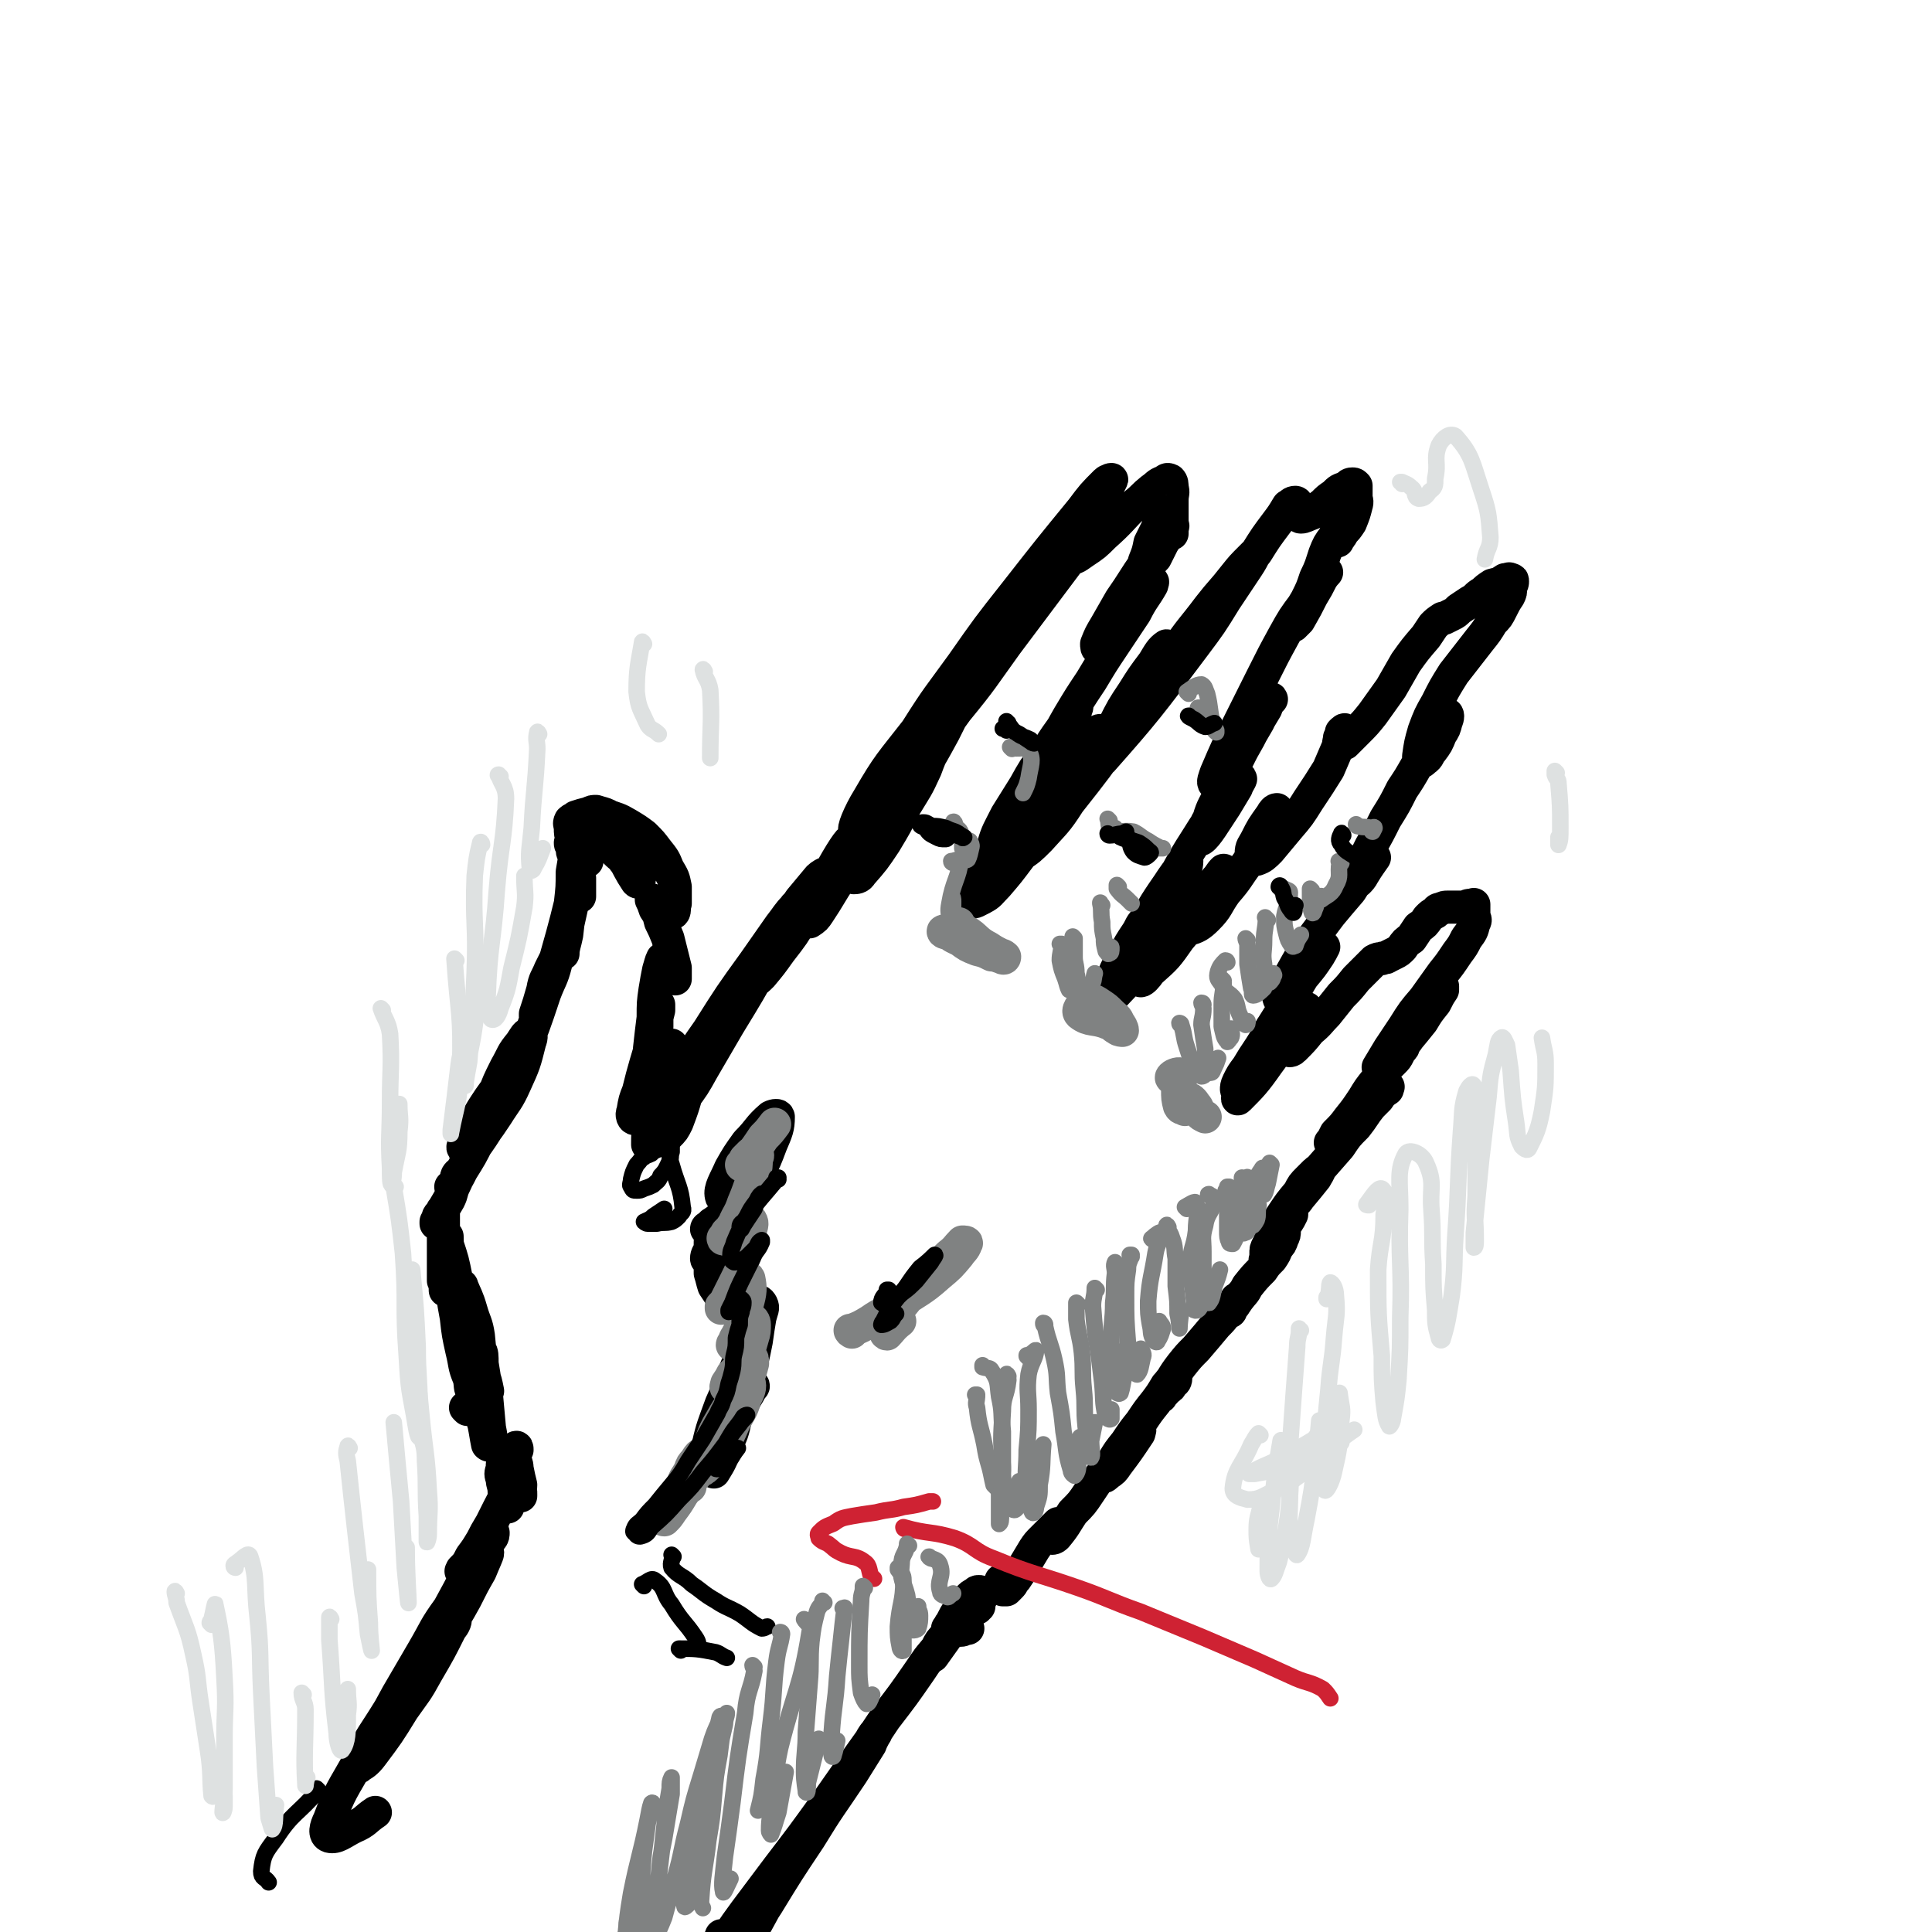 <svg viewBox='0 0 1050 1050' version='1.1' xmlns='http://www.w3.org/2000/svg' xmlns:xlink='http://www.w3.org/1999/xlink'><g fill='none' stroke='rgb(0,0,0)' stroke-width='18' stroke-linecap='round' stroke-linejoin='round'><path d='M254,766c0,0 -1,-1 -1,-1 2,0 3,0 6,1 1,0 2,3 2,2 0,-3 -1,-5 -1,-10 0,-6 1,-6 1,-11 0,-5 0,-5 0,-10 0,-2 0,-4 0,-3 1,1 1,3 1,7 1,6 1,6 2,13 1,11 1,11 2,22 1,5 1,5 0,9 0,1 -1,0 -1,0 -1,-5 -1,-6 -2,-11 -3,-9 -2,-9 -5,-18 -2,-10 -2,-10 -5,-20 -2,-8 -2,-8 -3,-15 -1,-4 -1,-6 -1,-7 0,-1 1,1 2,3 3,8 3,8 6,16 3,6 3,6 5,12 2,6 2,6 3,11 0,0 -1,0 -1,-1 -2,-4 -1,-4 -3,-9 -2,-8 -2,-8 -5,-16 -2,-10 -2,-10 -3,-19 -1,-5 -1,-6 -2,-11 0,-1 0,-2 0,-1 2,5 3,6 5,13 2,7 3,7 4,14 1,10 1,10 1,21 0,4 0,4 -1,8 -1,1 -2,2 -3,2 -2,-3 -1,-4 -2,-8 -3,-7 -2,-7 -4,-15 -2,-9 -2,-9 -3,-18 -2,-11 -2,-11 -3,-22 0,-2 -1,-4 0,-4 0,1 1,3 2,5 2,9 2,9 4,19 1,7 1,7 2,13 0,4 0,5 0,8 0,1 -1,1 -1,0 -1,-4 0,-5 -1,-10 -1,-9 -1,-9 -3,-18 -2,-14 -2,-14 -5,-27 0,-4 -1,-6 -1,-8 0,0 1,2 1,4 3,9 3,9 5,19 1,8 1,8 2,15 1,6 0,6 1,11 0,1 0,3 0,3 -1,0 -1,-2 -2,-4 -1,-5 -1,-5 -2,-11 -2,-13 -2,-13 -3,-25 -1,-6 -1,-11 -1,-12 -1,-1 0,5 0,9 0,6 0,6 0,12 0,3 -1,3 -1,7 0,0 0,2 0,1 0,-1 0,-3 -1,-5 0,-6 0,-6 0,-11 0,-9 0,-9 0,-18 0,-3 0,-3 0,-7 0,-1 0,-2 0,-3 0,0 -1,1 -1,2 -2,2 -2,2 -2,4 -1,1 -1,2 -1,2 0,0 0,0 0,-1 1,-1 1,-1 2,-3 2,-4 2,-4 5,-9 2,-4 1,-4 3,-8 1,-2 1,-2 2,-5 0,0 0,-1 0,-1 -1,1 -1,2 -1,3 -1,2 -1,2 -2,3 0,1 -1,2 -1,1 1,0 1,-1 2,-2 2,-3 2,-3 4,-7 5,-8 5,-8 9,-16 3,-5 2,-5 5,-10 1,-2 2,-4 2,-5 0,-1 -1,0 -2,1 -2,3 -2,3 -3,6 -3,4 -3,4 -5,8 -2,3 -2,3 -3,6 -1,1 -1,1 -1,1 2,0 3,0 4,-2 5,-7 5,-7 10,-15 4,-6 4,-6 7,-12 2,-4 3,-6 3,-9 0,-1 -2,-1 -4,0 -4,3 -4,4 -7,8 -4,6 -4,6 -8,13 -3,5 -3,5 -5,10 -1,2 -2,4 -1,4 1,1 3,0 5,-2 7,-7 7,-7 13,-16 5,-8 6,-8 10,-17 5,-11 5,-11 8,-23 1,-2 1,-5 -1,-4 -1,0 -2,2 -4,5 -5,6 -4,6 -8,13 -4,8 -4,8 -7,16 -3,5 -3,6 -4,11 -1,1 0,3 0,2 5,-5 5,-7 9,-14 6,-10 5,-10 10,-20 7,-17 7,-17 13,-35 3,-8 4,-8 6,-16 1,-3 1,-5 2,-7 0,0 -1,1 -1,2 -2,4 -2,4 -4,8 -2,5 -3,5 -4,11 -2,7 -2,7 -4,13 0,1 0,2 0,1 1,-2 2,-3 3,-6 4,-12 4,-12 8,-25 6,-21 6,-22 11,-42 0,0 0,1 0,2 0,3 -1,3 -1,6 -2,9 -2,9 -4,18 -1,5 -1,5 -2,10 0,2 0,4 0,3 0,-3 1,-5 2,-10 1,-9 1,-9 2,-17 1,-9 1,-9 1,-17 1,-6 1,-6 2,-11 0,-1 0,-3 0,-3 1,1 1,2 1,4 0,6 0,6 1,13 0,3 0,3 0,7 0,2 0,4 0,3 0,0 0,-2 0,-5 -1,-4 -1,-4 -2,-8 0,-4 0,-4 -1,-9 -1,-2 -1,-2 -1,-5 -1,-1 -1,-1 -1,-2 1,0 1,0 2,0 2,2 2,2 4,5 2,1 2,1 3,3 0,1 0,2 0,2 -1,0 -1,-1 -2,-2 -2,-1 -2,-2 -3,-4 -2,-3 -2,-3 -3,-6 -1,-3 -1,-3 -1,-6 0,-2 -1,-2 0,-4 1,-1 2,-1 3,-2 3,-1 3,-1 7,-2 2,-1 2,-1 4,-1 3,1 4,1 6,2 2,2 2,2 3,5 1,2 1,2 1,5 0,1 0,1 0,3 0,1 0,1 0,2 0,0 1,0 0,1 0,0 0,0 0,0 0,0 0,1 0,0 0,0 -1,0 0,-1 0,-1 0,-1 1,-3 0,0 0,-1 1,-1 0,0 1,0 1,0 2,2 2,2 3,4 1,3 1,3 3,6 1,3 1,3 2,6 1,3 1,3 2,7 0,1 1,1 0,2 0,0 0,1 -1,0 -4,-6 -4,-7 -8,-14 -3,-6 -3,-6 -6,-12 0,0 0,0 0,0 1,-1 1,-1 1,0 4,1 4,1 7,4 3,2 3,2 5,5 2,2 2,2 4,5 1,2 2,4 1,5 0,1 -1,1 -2,0 -2,0 -3,0 -4,-1 -4,-2 -4,-2 -6,-5 -4,-3 -4,-4 -7,-7 -3,-4 -3,-4 -6,-8 -1,-2 -2,-2 -3,-5 0,-1 1,-2 3,-3 2,-1 2,0 4,0 6,2 7,2 12,5 5,3 5,3 9,6 4,4 4,4 7,8 4,5 4,5 6,10 3,5 3,5 4,10 0,4 0,5 0,9 -1,2 0,4 -1,5 -2,1 -3,0 -5,0 -2,-1 -2,-2 -4,-4 -2,-1 -2,-1 -3,-3 -1,0 -1,0 0,0 1,2 1,2 2,5 2,3 2,3 3,7 2,4 2,4 4,9 1,4 1,4 2,8 1,4 1,4 2,8 0,3 0,3 0,6 0,0 0,0 0,0 -1,-3 -1,-3 -2,-6 -1,-2 -1,-3 -2,-4 -1,-1 -2,-2 -3,-1 -1,2 -1,3 -2,6 -1,5 -1,5 -2,11 -1,7 -1,7 -1,15 -1,8 -1,8 -2,17 0,1 0,4 0,3 1,-1 1,-3 2,-6 1,-4 1,-5 2,-9 0,-4 0,-5 0,-9 0,-1 1,-3 1,-3 0,0 0,1 0,3 -1,4 -1,4 -2,8 -2,11 -2,11 -5,21 -2,7 -2,7 -4,15 -2,5 -2,5 -3,11 -1,2 0,4 1,4 1,-1 2,-3 4,-6 3,-6 3,-6 6,-12 3,-7 3,-7 6,-13 2,-4 1,-4 4,-8 0,0 0,-1 0,-1 -1,5 -1,5 -3,11 -2,6 -2,5 -4,12 -3,9 -3,9 -5,18 -1,6 -1,8 -1,13 0,1 2,-1 2,-2 2,-3 2,-3 3,-7 1,-5 1,-5 2,-11 0,-6 0,-6 1,-12 0,-4 0,-7 1,-8 0,-1 0,2 0,4 -1,7 -2,7 -3,14 -1,6 -1,5 -2,11 0,3 -1,3 0,6 0,1 1,2 3,2 2,-1 2,-1 4,-2 3,-3 3,-3 5,-7 3,-8 3,-8 5,-15 1,-4 1,-4 1,-8 -1,-1 -1,-3 -2,-3 -3,1 -3,2 -6,5 -2,3 -2,4 -4,7 -1,3 -2,3 -3,7 0,1 -1,2 0,3 2,0 3,0 5,-2 3,-3 3,-3 6,-7 7,-10 7,-10 13,-21 4,-8 4,-8 8,-16 3,-6 3,-6 5,-12 0,-1 0,-2 0,-1 -3,2 -3,4 -6,8 -4,7 -4,7 -8,14 -5,8 -5,8 -9,16 -4,6 -4,6 -7,13 -2,3 -4,6 -3,6 2,0 5,-2 8,-6 6,-8 6,-8 11,-17 7,-12 7,-12 14,-24 11,-18 11,-18 21,-36 5,-9 5,-9 10,-18 3,-5 4,-5 6,-10 0,0 -1,-1 -1,0 -4,4 -4,5 -8,10 -7,10 -7,10 -14,20 -13,18 -13,18 -25,37 -7,10 -7,10 -13,20 -2,4 -4,8 -3,8 2,-1 5,-5 8,-10 8,-10 7,-10 14,-20 9,-13 9,-13 18,-25 10,-13 10,-13 19,-26 7,-10 7,-11 14,-21 3,-5 5,-8 7,-11 0,-1 -3,1 -4,2 -5,6 -5,6 -10,12 -9,13 -9,13 -18,26 -4,6 -4,6 -7,13 -1,2 -2,5 -1,5 1,1 3,-1 5,-3 5,-6 5,-6 10,-13 7,-9 7,-9 13,-19 6,-9 7,-9 12,-19 7,-11 13,-22 13,-22 -1,0 -8,11 -14,23 -4,6 -4,6 -7,12 -1,3 -2,4 -2,7 0,1 1,2 1,2 3,-2 3,-2 5,-5 6,-9 6,-10 12,-19 4,-8 4,-8 8,-15 3,-6 3,-6 7,-11 1,-2 3,-5 3,-4 0,1 -1,3 -3,6 -2,5 -2,5 -4,10 -2,5 -2,5 -4,9 0,2 -1,4 0,5 1,0 3,0 4,-2 7,-8 7,-8 13,-17 6,-10 6,-10 11,-20 6,-10 6,-9 11,-20 4,-11 5,-11 8,-22 1,-1 1,-3 0,-3 -1,0 -2,2 -4,4 -4,6 -4,6 -8,13 -5,8 -4,8 -9,17 -3,6 -4,6 -7,14 -1,3 -2,6 -1,7 1,0 3,-2 5,-5 8,-11 8,-12 14,-24 6,-10 6,-10 12,-21 5,-10 5,-10 10,-20 3,-7 3,-7 6,-14 1,-3 2,-4 2,-6 0,0 -1,1 -1,1 -3,4 -3,4 -6,9 -8,12 -8,12 -16,24 -6,9 -6,9 -12,19 -6,9 -7,9 -12,19 0,0 1,1 2,1 4,-4 4,-5 8,-9 7,-9 7,-9 13,-18 8,-12 9,-12 17,-24 8,-12 8,-12 16,-25 7,-12 7,-12 13,-24 5,-8 6,-11 8,-17 1,-2 -2,1 -3,2 -10,12 -9,13 -19,25 -10,14 -10,14 -20,28 -12,15 -12,15 -23,31 -9,12 -9,12 -17,25 -4,6 -5,7 -7,12 0,1 2,2 4,1 11,-10 11,-11 21,-22 12,-14 12,-15 23,-30 14,-17 14,-18 27,-36 18,-24 18,-24 36,-48 6,-9 7,-9 13,-18 1,-3 3,-6 2,-5 -2,0 -4,3 -8,6 -9,10 -10,10 -19,21 -37,45 -37,45 -73,91 -14,18 -15,18 -26,37 -5,8 -9,18 -7,17 3,0 9,-10 17,-20 13,-17 13,-17 25,-34 15,-20 15,-20 30,-40 14,-20 14,-20 29,-40 12,-16 13,-16 24,-32 8,-12 9,-14 14,-24 1,-1 -2,0 -3,1 -7,7 -7,7 -13,15 -18,22 -18,22 -36,45 -15,19 -15,19 -29,39 -13,18 -13,17 -25,36 -7,10 -8,10 -12,21 -1,1 1,4 2,3 6,-3 7,-5 12,-11 17,-20 16,-20 32,-41 12,-16 12,-16 24,-33 15,-21 15,-21 30,-42 5,-7 5,-7 10,-14 1,-2 2,-4 2,-5 0,0 -1,1 -3,3 -3,4 -3,4 -5,8 -3,5 -3,5 -6,10 -1,3 -3,6 -2,7 2,1 4,-1 7,-3 6,-4 6,-4 11,-9 9,-8 9,-9 17,-17 5,-4 4,-4 9,-8 3,-2 3,-3 6,-4 2,-1 2,-2 4,-1 1,1 1,2 1,4 1,3 0,3 0,7 0,3 0,3 0,7 0,4 0,4 0,8 0,2 0,3 0,3 0,0 0,-1 0,-2 0,-2 1,-2 0,-3 0,-2 0,-2 -1,-4 0,-1 0,-1 -1,-2 -1,-1 -1,-1 -1,-1 -1,0 -1,1 -2,1 -2,4 -2,4 -3,8 -2,4 -2,4 -4,8 -1,5 -1,5 -3,10 -1,3 -1,5 -1,6 0,1 1,0 2,-2 3,-3 2,-3 5,-6 2,-4 2,-4 4,-8 2,-3 2,-3 3,-5 0,-1 1,-2 0,-2 -2,3 -2,4 -4,7 -4,5 -4,5 -8,10 -7,10 -7,11 -14,21 -4,7 -4,7 -8,14 -3,5 -3,5 -5,10 0,1 0,3 1,2 6,-4 7,-6 13,-13 5,-6 4,-6 9,-13 3,-5 4,-6 7,-10 1,0 0,1 0,2 -4,7 -5,7 -9,15 -6,9 -6,9 -12,18 -6,9 -6,9 -12,19 -6,9 -6,9 -12,19 -4,7 -4,7 -8,15 -2,4 -3,5 -3,8 0,1 1,-1 2,-2 3,-4 3,-4 5,-8 2,-5 3,-5 5,-10 2,-4 3,-6 3,-8 1,0 -1,2 -2,3 -3,5 -3,5 -6,9 -5,7 -5,7 -9,14 -6,8 -6,8 -11,17 -5,8 -5,8 -10,16 -4,8 -5,9 -7,16 0,1 2,2 3,1 4,-3 4,-3 7,-7 7,-9 7,-9 14,-19 4,-6 4,-6 9,-12 2,-3 3,-4 4,-6 0,-1 -1,0 -2,0 -4,4 -4,4 -8,9 -6,7 -6,7 -11,15 -9,13 -9,13 -18,26 -4,8 -4,8 -7,15 -2,4 -3,7 -3,9 1,1 4,-1 6,-2 4,-5 4,-5 8,-11 4,-7 4,-7 9,-14 3,-7 3,-7 7,-14 1,-3 2,-4 3,-7 0,0 -1,0 -2,0 -5,7 -4,7 -9,13 -5,7 -5,7 -9,14 -5,8 -5,9 -8,17 -1,1 0,3 1,2 4,-2 4,-3 8,-7 6,-7 6,-7 12,-15 8,-11 8,-11 16,-22 7,-11 8,-11 15,-22 6,-9 6,-8 11,-18 1,-3 3,-7 2,-7 -2,0 -4,4 -8,9 -11,13 -11,13 -21,26 -6,10 -6,10 -12,19 -3,6 -5,7 -6,12 0,2 2,3 3,2 5,-3 6,-4 11,-9 8,-9 9,-9 16,-20 15,-19 15,-19 29,-39 8,-12 8,-13 15,-25 5,-8 5,-8 9,-16 1,-2 1,-5 0,-5 -3,2 -4,4 -7,9 -6,8 -6,8 -11,16 -6,9 -6,9 -11,19 -3,6 -4,6 -6,13 -1,2 -2,7 0,5 23,-26 26,-30 50,-62 9,-12 9,-12 17,-25 6,-9 6,-9 12,-18 2,-3 3,-5 4,-7 0,0 -1,1 -2,2 -5,5 -5,5 -9,10 -7,9 -7,8 -14,17 -9,12 -10,12 -18,24 -2,4 -3,6 -3,7 0,1 2,0 4,-2 8,-10 8,-10 16,-20 7,-10 7,-10 14,-20 6,-10 6,-10 13,-19 5,-8 5,-8 11,-16 3,-4 3,-4 6,-9 2,-1 2,-2 4,-2 1,0 1,1 1,2 1,2 0,2 1,3 0,2 0,3 1,3 2,0 3,-1 6,-2 3,-2 3,-3 6,-5 3,-3 3,-3 6,-5 3,-3 3,-3 7,-4 1,-1 1,-2 3,-2 1,0 1,0 2,1 0,3 0,3 0,6 0,2 1,2 0,5 -1,4 -1,4 -3,9 -2,3 -2,3 -4,5 -1,2 -1,2 -2,3 0,1 -1,1 -1,2 0,0 0,-1 -1,-1 0,-1 0,-1 0,-2 1,-2 1,-2 1,-3 1,-2 1,-2 2,-4 0,0 0,0 0,0 -2,3 -2,4 -4,8 -3,4 -3,4 -5,9 -2,6 -2,7 -5,13 -2,6 -2,6 -5,12 -3,5 -3,5 -5,10 -1,2 -2,4 -2,4 0,0 2,-2 3,-3 4,-7 4,-7 7,-13 3,-5 3,-5 5,-9 1,-2 3,-4 3,-4 -1,0 -2,2 -4,5 -4,6 -4,6 -8,12 -6,8 -6,8 -11,17 -6,11 -6,11 -12,23 -6,12 -6,12 -12,24 -7,14 -7,14 -13,28 -1,3 -2,5 -1,6 1,0 3,-1 4,-3 6,-7 6,-8 11,-15 4,-7 4,-7 7,-13 3,-5 3,-5 6,-10 1,-3 2,-4 3,-5 0,-1 -1,1 -2,2 -3,5 -3,5 -5,10 -7,12 -7,12 -13,24 -4,7 -4,7 -8,15 -3,7 -4,7 -6,14 -3,5 -5,12 -4,11 3,-2 7,-9 13,-18 3,-5 3,-5 6,-10 1,-3 3,-5 2,-5 0,0 -2,2 -4,5 -4,6 -4,5 -8,11 -6,8 -6,8 -11,16 -7,11 -7,11 -14,24 -3,5 -3,5 -6,12 -1,2 -2,3 -2,5 0,1 1,0 2,-1 3,-3 3,-4 5,-7 3,-5 3,-5 6,-11 2,-4 3,-6 3,-9 0,0 -2,1 -3,3 -5,6 -5,7 -10,14 -4,6 -4,6 -8,13 -4,7 -4,7 -8,14 -3,6 -3,6 -5,12 -1,3 -2,4 -2,6 0,1 1,0 2,0 4,-5 4,-6 7,-11 3,-5 3,-5 5,-10 1,-4 2,-4 2,-8 0,-1 -1,-1 -2,-1 -3,2 -3,4 -5,7 -4,6 -4,6 -7,12 -3,6 -4,6 -6,12 -2,4 -3,4 -4,9 0,1 0,3 1,3 4,-2 5,-4 9,-8 5,-6 5,-6 10,-12 5,-7 5,-7 9,-14 5,-7 5,-7 9,-15 1,-1 1,-2 1,-2 -1,1 -2,2 -3,4 -3,4 -3,4 -5,9 -4,6 -4,6 -7,12 -3,5 -4,5 -5,10 -1,3 -2,5 0,6 1,0 3,-2 5,-5 9,-8 9,-8 16,-18 6,-7 6,-7 12,-15 4,-7 4,-7 8,-13 3,-4 3,-4 5,-8 0,0 -1,-1 -1,-1 -2,2 -2,3 -4,5 -8,12 -8,12 -14,23 -1,2 -2,4 -1,4 4,-1 6,-2 10,-6 6,-6 5,-7 10,-14 7,-8 6,-8 12,-16 5,-8 5,-8 9,-16 3,-5 3,-5 6,-10 0,-2 1,-3 1,-3 -1,0 -2,1 -3,3 -5,7 -5,7 -8,13 -2,4 -3,4 -3,8 0,2 1,3 3,3 3,-1 4,-2 7,-5 5,-6 5,-6 10,-12 6,-7 6,-7 11,-15 6,-9 6,-9 11,-17 3,-7 3,-7 6,-14 2,-3 2,-5 3,-7 0,-1 -1,0 -2,1 0,2 0,2 -1,3 0,2 -1,3 0,3 1,1 2,0 3,0 3,-3 3,-3 6,-6 5,-5 5,-5 9,-10 5,-7 5,-7 10,-14 4,-7 4,-7 8,-14 5,-7 5,-7 11,-14 2,-3 2,-3 4,-6 2,-2 2,-2 5,-4 0,0 0,0 1,0 2,-1 2,-1 4,-2 2,-1 2,-1 4,-3 3,-2 3,-2 6,-4 4,-2 3,-3 7,-5 2,-2 2,-2 5,-4 4,-1 4,-1 7,-3 2,0 2,-1 3,0 1,0 1,0 1,1 0,1 0,1 -1,3 0,3 0,3 -1,5 -2,3 -2,3 -4,7 -2,4 -2,4 -5,7 -3,5 -3,5 -7,10 -7,9 -7,9 -14,18 -5,8 -5,8 -9,16 -4,7 -4,7 -7,15 -2,7 -2,7 -3,14 0,1 0,1 0,2 0,0 0,1 1,1 1,0 1,0 2,-1 3,-2 2,-3 4,-5 3,-4 3,-4 5,-9 2,-3 2,-3 3,-7 1,-2 1,-4 0,-4 -1,0 -1,2 -3,4 -2,3 -2,4 -4,7 -5,9 -5,9 -9,17 -4,7 -4,7 -8,13 -4,8 -4,8 -9,16 -4,8 -4,8 -8,15 -3,6 -3,6 -5,12 -2,2 -2,3 -3,5 0,1 1,2 1,2 1,-1 2,-2 3,-4 3,-5 4,-6 6,-9 0,-1 -1,1 -2,2 -6,8 -6,8 -11,16 -6,7 -6,7 -11,13 -6,8 -6,8 -12,16 -6,10 -6,10 -12,21 -2,4 -3,4 -4,8 0,1 1,2 1,1 4,-2 4,-3 7,-7 4,-4 4,-4 7,-8 3,-4 3,-4 5,-8 2,-2 2,-2 4,-5 0,0 1,-1 0,0 0,1 -1,2 -2,4 -4,6 -4,6 -9,12 -3,5 -3,5 -6,11 -5,7 -5,7 -10,15 -2,3 -2,3 -3,6 0,0 -1,1 0,1 0,0 1,-1 2,-2 3,-3 3,-3 4,-6 2,-3 2,-3 4,-7 1,-2 2,-3 2,-4 0,0 -1,1 -2,2 -2,3 -2,3 -4,6 -5,8 -5,8 -10,16 -4,6 -4,6 -7,11 -3,4 -3,4 -5,8 -1,2 -1,3 -1,4 0,1 1,1 2,0 3,-1 3,-2 5,-4 6,-7 6,-7 10,-14 3,-5 3,-5 6,-10 1,-2 2,-4 3,-5 0,-1 -2,0 -2,1 -3,3 -3,3 -5,7 -4,5 -4,5 -7,10 -3,5 -3,5 -6,10 -2,3 -2,3 -4,7 -1,1 -2,4 -1,3 7,-7 9,-9 16,-19 6,-8 6,-9 11,-18 3,-4 3,-4 6,-8 1,-2 1,-2 3,-3 0,-1 1,-1 1,-1 0,1 0,2 -1,3 -1,4 -1,4 -3,7 -2,4 -3,4 -5,9 0,2 -1,3 0,4 0,0 1,0 2,-1 5,-5 5,-5 9,-10 5,-4 5,-5 9,-9 4,-5 4,-5 8,-10 4,-4 4,-4 8,-9 3,-3 3,-3 6,-6 2,-2 2,-2 4,-4 2,-1 2,-1 4,-1 1,-1 2,0 3,-1 2,-1 2,-1 4,-2 2,-1 2,-1 4,-3 2,-3 2,-3 5,-5 2,-3 2,-3 4,-6 3,-2 3,-2 5,-5 2,-2 2,-2 4,-3 1,-1 1,-2 3,-2 2,-1 2,-1 4,-1 1,0 1,0 2,0 2,0 2,0 3,0 1,0 1,0 2,0 1,0 1,0 2,0 2,-1 2,-1 3,-1 1,0 1,0 2,0 0,0 0,-1 0,0 0,0 0,0 0,1 0,2 0,2 0,5 1,2 1,2 0,4 -1,4 -1,4 -4,8 -2,4 -2,4 -5,8 -4,6 -4,6 -8,11 -5,7 -5,7 -10,14 -6,7 -6,7 -11,15 -4,6 -4,6 -8,12 -3,5 -3,5 -6,10 0,1 1,1 1,1 2,-1 2,-2 4,-4 5,-5 5,-5 10,-11 5,-6 5,-6 9,-11 3,-5 3,-5 7,-10 2,-4 2,-4 4,-7 0,-1 0,-2 0,-2 0,1 -1,2 -2,3 -3,4 -3,4 -6,9 -3,4 -3,4 -6,9 -3,4 -3,4 -5,8 -4,5 -5,5 -8,11 -2,2 -2,2 -3,4 0,0 0,0 0,0 2,-2 2,-2 3,-3 2,-2 2,-2 3,-4 1,-2 1,-2 2,-3 1,-1 1,-2 1,-2 -1,1 -1,1 -2,3 -4,4 -4,4 -7,8 -3,4 -3,4 -6,8 -4,5 -4,5 -7,10 -4,6 -4,6 -8,11 -3,4 -3,4 -7,8 -1,2 -1,2 -2,4 -1,1 -1,1 -1,1 3,-2 4,-2 7,-5 4,-3 4,-3 8,-7 5,-6 5,-6 11,-12 2,-3 2,-3 5,-5 0,-1 1,-2 0,-1 -1,1 -1,1 -3,3 -3,4 -3,4 -6,7 -4,5 -4,6 -8,11 -5,5 -5,5 -9,11 -7,8 -7,8 -14,16 -4,5 -4,5 -7,9 -2,3 -4,6 -5,7 0,0 3,-2 4,-4 5,-6 5,-6 9,-11 1,-2 2,-3 2,-4 0,0 -1,0 -2,1 -2,2 -2,2 -4,4 -3,3 -3,3 -5,7 -5,6 -5,6 -9,12 -2,3 -2,3 -4,7 -2,2 -2,3 -2,5 -1,1 -1,1 0,1 1,0 1,0 3,-1 2,-2 2,-2 3,-5 3,-3 3,-3 5,-7 0,-1 0,-2 0,-2 0,0 -1,0 -1,1 -3,3 -3,3 -5,6 -2,3 -2,3 -4,6 -1,3 -1,3 -3,6 -1,2 -1,2 -1,4 0,2 0,2 0,3 0,0 -1,1 0,1 1,-1 1,-1 2,-2 2,-2 1,-2 3,-4 2,-4 2,-4 4,-8 0,-1 0,-1 1,-2 0,0 0,0 0,0 0,2 0,2 -1,4 -1,3 -1,3 -3,5 -1,3 -1,3 -3,6 -3,3 -3,3 -5,6 -4,4 -4,4 -8,9 -2,4 -2,3 -5,7 -2,3 -2,3 -5,7 0,0 0,0 0,0 0,0 1,0 1,-1 1,-2 1,-2 2,-3 0,-1 1,-1 1,-2 0,-1 1,-1 0,-1 0,0 0,0 0,1 -3,3 -2,3 -5,6 -3,4 -3,4 -6,7 -5,6 -5,6 -11,13 -4,4 -4,4 -8,9 -3,4 -3,4 -6,9 -2,3 -2,3 -4,6 -1,1 -1,1 -1,2 0,0 0,0 0,0 1,-2 2,-2 3,-4 2,-1 2,-1 3,-3 1,-1 2,-1 2,-3 0,0 0,-1 -1,0 -2,1 -2,2 -4,4 -3,5 -3,5 -6,9 -4,5 -4,5 -8,11 -4,5 -4,5 -8,11 -4,5 -4,5 -7,10 -3,4 -3,5 -5,8 0,1 1,0 2,-1 3,-2 3,-2 5,-5 6,-8 6,-8 12,-17 0,-1 1,-2 0,-2 0,-1 -1,0 -2,1 -3,3 -3,3 -5,6 -4,5 -4,5 -7,10 -7,8 -7,8 -13,17 -4,6 -4,6 -9,11 -4,6 -4,7 -9,13 -1,1 -2,1 -2,1 0,0 0,0 1,-1 1,-2 1,-2 2,-4 0,-1 1,-1 1,-2 0,0 -1,-1 -1,-1 -1,1 -1,1 -2,2 -3,3 -3,3 -6,6 -3,3 -3,3 -5,6 -3,5 -3,5 -6,10 -2,3 -2,3 -4,6 -2,2 -1,2 -3,4 -1,1 -1,1 -2,2 -1,0 -1,0 -2,0 0,0 0,0 0,0 -1,-1 0,-1 0,-1 -1,-1 -1,0 -2,-1 0,-1 1,-1 1,-3 '/><path d='M531,872c0,0 -1,-1 -1,-1 0,0 0,0 0,0 1,1 2,1 2,2 0,0 -2,1 -1,1 0,-2 1,-3 2,-5 1,-2 1,-2 0,-3 0,-1 0,-1 -1,-1 -1,0 -1,0 -2,1 -2,1 -2,1 -4,3 -3,3 -3,3 -5,6 -2,3 -2,3 -4,7 -1,1 -1,2 -2,3 0,1 0,1 0,1 1,0 1,0 3,-1 1,0 1,0 2,-1 1,-1 2,-1 2,-2 0,-1 0,-1 0,-1 -1,0 -1,0 -2,1 -2,2 -2,2 -3,4 -5,7 -5,7 -10,14 -1,0 -1,0 -2,1 '/><path d='M281,788c0,-1 0,-2 -1,-1 0,0 0,0 0,1 0,2 -1,2 0,4 0,3 1,3 1,6 1,5 1,5 2,9 0,3 -1,3 0,5 0,0 0,1 0,1 0,0 0,0 0,-1 0,-2 0,-2 -1,-4 0,-3 0,-3 -1,-6 -1,-3 -1,-3 -2,-6 -1,-2 -2,-2 -3,-4 -1,0 -2,0 -2,0 -1,2 -1,3 -1,6 -1,3 -1,3 0,6 0,3 1,3 1,7 1,2 1,3 1,5 0,2 0,2 1,3 0,0 0,0 0,-1 1,-2 1,-2 1,-4 0,-3 0,-3 1,-7 0,-1 0,-2 0,-2 0,1 -1,2 -1,3 -1,2 -1,2 -2,5 -2,3 -2,3 -4,7 -2,4 -2,4 -4,8 -3,5 -3,5 -5,9 -3,5 -3,5 -6,9 -2,4 -2,4 -5,7 0,1 -1,1 0,1 1,-1 2,-2 3,-4 4,-4 5,-4 8,-8 3,-3 3,-3 5,-6 1,-1 1,-2 1,-3 0,-1 0,0 -1,0 -2,3 -2,3 -4,6 -10,17 -9,17 -19,35 -8,14 -9,14 -17,29 -3,5 -4,7 -5,10 0,1 2,0 3,-1 4,-5 4,-5 7,-9 6,-8 6,-8 10,-16 6,-9 6,-9 11,-18 4,-8 4,-8 8,-15 2,-5 4,-9 4,-10 0,-1 -3,3 -5,5 -9,12 -9,12 -16,25 -8,11 -7,11 -14,23 -7,12 -7,12 -14,24 -6,11 -6,11 -12,22 -4,7 -4,7 -7,14 -1,2 -2,4 -2,3 2,-1 4,-2 7,-6 9,-12 9,-12 17,-25 7,-10 7,-9 13,-20 7,-12 7,-12 13,-24 2,-2 3,-5 2,-5 -2,1 -4,3 -6,6 -7,9 -7,9 -13,18 -9,13 -9,13 -17,26 -8,13 -9,13 -16,27 -9,16 -10,16 -16,32 -2,4 -3,8 0,9 4,1 7,-2 13,-5 7,-3 6,-4 12,-8 '/><path d='M526,885c0,0 -1,-1 -1,-1 0,0 1,0 0,1 -1,0 -1,1 -3,1 -2,0 -2,-1 -4,0 -2,0 -2,1 -4,3 -3,3 -3,3 -5,7 -5,6 -5,6 -9,12 -9,13 -9,13 -19,26 -8,12 -8,12 -16,24 -14,21 -14,21 -28,42 -8,14 -8,15 -17,29 -6,11 -6,11 -12,22 -4,6 -7,11 -8,12 0,0 3,-5 6,-9 6,-10 5,-10 11,-19 11,-18 11,-18 23,-36 11,-18 11,-17 23,-35 5,-8 5,-8 10,-16 1,-3 3,-6 3,-6 0,-1 -2,2 -3,4 -5,7 -5,7 -10,14 -7,10 -7,10 -14,20 -13,18 -13,18 -26,35 -9,12 -9,12 -18,24 -8,11 -8,11 -15,23 -6,9 -7,11 -11,18 -1,1 1,-1 1,-3 5,-8 5,-8 9,-16 2,-4 1,-4 3,-9 '/><path d='M388,666c0,0 -1,0 -1,-1 2,-1 6,-5 7,-3 2,3 -1,6 -1,12 0,2 1,2 1,3 0,1 1,1 0,1 0,1 -1,0 -2,0 -1,-1 -1,-1 -3,-3 -1,-2 -1,-2 -3,-4 -1,-1 -1,-2 -2,-3 0,-1 1,-1 1,-1 1,1 2,2 3,3 3,4 3,4 7,9 3,5 2,5 5,10 3,6 3,6 5,12 3,6 3,6 4,12 1,4 1,4 2,9 0,2 0,3 0,3 -1,1 -2,0 -2,-1 -1,-1 -1,-1 -1,-3 0,-1 0,-1 0,-2 0,-2 0,-2 0,-3 0,0 0,1 0,1 0,3 0,3 -1,5 -3,12 -3,12 -8,24 -3,8 -3,8 -7,17 -4,11 -5,13 -7,22 0,1 2,0 3,-2 4,-5 4,-5 8,-11 4,-4 3,-5 7,-9 2,-4 3,-4 5,-8 1,-1 2,-2 1,-2 0,0 -1,2 -2,4 -3,5 -3,5 -6,10 -5,11 -5,11 -10,21 -2,5 -2,5 -4,10 0,1 1,2 1,2 3,-5 4,-6 6,-13 4,-8 4,-8 6,-17 3,-11 3,-11 6,-21 3,-10 3,-10 5,-20 1,-7 1,-7 2,-13 1,-4 2,-5 1,-7 -1,-2 -2,-2 -4,-2 -2,0 -2,2 -4,2 -4,0 -5,0 -9,-1 -3,-1 -3,-1 -5,-3 -2,-3 -2,-3 -4,-6 -1,-3 -1,-4 -2,-7 0,-4 0,-5 0,-9 0,-3 0,-3 0,-7 0,-2 0,-3 1,-4 0,0 0,1 0,2 -1,2 -1,2 -1,5 -1,2 -2,3 -2,5 0,1 1,1 2,0 2,-1 2,-1 3,-3 3,-3 3,-3 5,-7 3,-4 3,-4 6,-8 2,-4 2,-4 4,-8 0,-3 1,-4 1,-5 -1,-1 -3,0 -4,2 -3,3 -3,3 -5,6 -4,6 -5,6 -8,11 -1,1 -2,3 -1,3 0,0 1,-1 2,-2 3,-2 3,-2 6,-6 3,-5 3,-5 6,-10 3,-6 4,-6 6,-12 2,-4 3,-7 3,-9 0,-1 -2,1 -4,3 -3,4 -3,4 -6,8 -5,8 -5,8 -9,16 -2,2 -3,4 -2,5 0,0 2,-2 4,-3 5,-5 5,-6 9,-11 5,-8 5,-8 10,-16 4,-8 4,-8 7,-16 3,-7 4,-9 4,-15 0,-1 -2,-1 -4,0 -7,6 -6,7 -13,14 -5,7 -5,7 -9,14 -3,7 -6,11 -5,15 0,2 4,-1 7,-3 6,-5 5,-6 11,-11 '/></g>
<g fill='none' stroke='rgb(128,130,130)' stroke-width='18' stroke-linecap='round' stroke-linejoin='round'><path d='M375,808c0,0 -1,-1 -1,-1 0,0 1,1 0,1 -5,6 -5,5 -10,11 -3,3 -3,3 -4,6 0,0 0,1 1,1 2,-2 2,-2 4,-5 3,-4 3,-4 6,-9 3,-4 3,-4 5,-9 2,-4 2,-4 4,-8 0,-2 1,-3 0,-4 0,0 -1,1 -2,3 -2,2 -2,2 -3,5 -2,4 -3,4 -4,8 0,0 0,1 1,0 2,-1 2,-1 4,-3 3,-3 3,-3 5,-7 3,-4 4,-4 6,-8 3,-3 3,-4 4,-7 1,-2 2,-4 2,-5 -1,0 -2,2 -3,3 -3,3 -3,3 -4,7 -3,5 -3,5 -5,10 -1,1 -1,2 0,2 1,0 2,-1 4,-3 4,-4 4,-4 7,-9 4,-7 4,-7 7,-14 3,-6 4,-6 6,-13 2,-4 3,-6 2,-9 0,-1 -2,1 -3,2 -3,3 -3,3 -5,7 -5,8 -5,8 -9,15 -2,4 -2,4 -3,7 0,1 1,2 1,2 2,-1 2,-2 4,-4 3,-5 2,-5 5,-10 3,-7 3,-7 6,-14 3,-7 4,-7 6,-15 0,-2 0,-3 -1,-3 -1,-1 -2,0 -3,1 -3,4 -3,4 -7,8 -1,2 -1,2 -3,5 0,1 -1,2 0,2 0,1 1,0 2,-1 2,-2 2,-2 4,-5 2,-3 2,-3 4,-7 2,-7 2,-7 4,-14 1,-3 1,-4 1,-7 0,-2 -1,-3 -2,-3 -1,0 -2,1 -3,3 -2,3 -2,3 -4,5 -1,3 -1,3 -2,5 -1,0 -1,1 -1,1 0,0 1,-1 1,-2 1,-3 2,-3 3,-6 2,-7 3,-7 4,-14 2,-7 2,-9 1,-14 0,-1 -2,0 -3,1 -2,2 -2,2 -5,4 -2,3 -2,3 -4,6 -1,2 -1,2 -3,4 0,0 0,1 0,1 1,-1 1,-2 2,-3 3,-6 3,-6 6,-12 3,-6 3,-6 4,-12 3,-8 3,-8 4,-16 1,-3 1,-4 -1,-6 0,-1 -1,-1 -3,0 -2,1 -2,2 -5,4 -2,2 -2,2 -4,4 -1,2 -2,3 -2,3 0,1 1,0 2,-2 2,-3 2,-3 4,-6 2,-5 3,-5 5,-11 3,-7 3,-8 6,-16 1,-4 1,-4 1,-8 1,-2 1,-2 0,-4 -1,0 -2,0 -3,1 -1,1 -1,1 -3,3 -1,2 -1,2 -2,3 0,1 1,0 1,0 1,-2 1,-2 3,-4 4,-5 4,-5 8,-11 3,-3 3,-3 6,-7 '/><path d='M514,507c-1,0 -2,-1 -1,-1 4,-1 5,-3 9,-1 8,3 7,6 15,10 3,2 3,2 7,4 1,0 2,1 2,1 0,1 -1,1 -2,0 -2,0 -2,-1 -5,-1 -4,-2 -4,-2 -8,-3 -5,-2 -5,-2 -9,-5 -4,-2 -5,-2 -7,-5 -1,0 1,-1 2,-1 2,-2 2,-2 4,-3 '/><path d='M590,545c0,0 0,-1 -1,-1 -1,3 -4,5 -2,7 5,4 8,2 15,5 3,1 3,2 5,3 1,1 3,1 3,1 0,-1 -1,-3 -2,-4 -1,-3 -2,-3 -4,-5 -3,-3 -3,-3 -6,-5 -3,-2 -3,-2 -6,-3 0,0 -1,0 -1,0 0,1 1,1 1,2 0,2 -1,2 -1,4 '/><path d='M638,586c-1,0 -2,0 -1,-1 1,-1 4,-2 5,-1 1,2 -2,4 -2,8 0,5 0,5 1,9 1,2 2,1 3,2 0,0 0,-1 1,-1 0,-1 0,-2 0,-3 0,-1 -1,-2 0,-2 2,0 3,1 5,4 1,1 1,2 2,4 1,1 1,1 3,2 '/><path d='M463,724c0,0 -1,-1 -1,-1 0,0 0,1 1,0 5,-2 5,-2 10,-5 7,-5 8,-4 15,-9 11,-8 12,-7 22,-16 6,-5 6,-5 11,-11 2,-3 3,-3 4,-6 1,-1 -1,-1 -2,-1 -3,3 -3,4 -7,7 -5,5 -6,5 -11,10 -9,10 -9,10 -17,20 -3,4 -3,5 -6,9 -1,2 -1,4 0,4 2,-2 3,-4 7,-7 '/></g>
<g fill='none' stroke='rgb(0,0,0)' stroke-width='9' stroke-linecap='round' stroke-linejoin='round'><path d='M423,641c0,0 -1,0 -1,-1 0,0 1,0 1,0 -9,11 -10,11 -19,24 -2,1 -2,2 -2,4 0,0 0,0 1,0 1,-2 1,-2 3,-5 2,-3 2,-3 4,-6 1,-3 1,-3 2,-6 1,-1 2,-3 2,-2 -1,0 -2,2 -3,4 -3,4 -3,4 -5,8 -4,7 -4,7 -7,14 -1,4 -2,4 -2,7 0,2 0,3 2,4 1,0 2,0 3,-1 3,-1 3,-1 5,-3 2,-2 2,-2 4,-4 1,-2 1,-3 3,-4 0,0 0,1 0,1 -2,5 -3,4 -5,9 -2,4 -2,4 -4,8 -4,8 -4,8 -7,16 -1,2 -1,2 -2,4 0,1 0,1 0,1 1,0 1,-1 2,-1 2,-2 2,-2 4,-4 0,-1 1,-2 1,-2 1,1 1,1 1,2 0,3 -1,3 -1,5 -1,3 -1,3 -1,7 -1,3 -1,3 -2,7 0,5 0,5 -1,9 -1,4 0,4 -1,9 -1,4 -1,4 -2,7 -1,5 -1,5 -3,9 -1,4 -2,4 -3,7 -4,7 -4,7 -8,14 -4,6 -4,6 -8,12 -4,7 -4,7 -9,13 -5,6 -5,6 -9,11 -4,4 -4,4 -7,8 -2,2 -3,2 -4,4 -1,2 -1,3 0,3 1,2 2,2 3,2 4,-1 4,-2 6,-5 8,-7 8,-7 15,-15 7,-7 7,-7 13,-15 6,-7 6,-7 12,-15 4,-6 4,-6 8,-11 2,-3 3,-3 4,-5 0,0 -1,0 -2,1 -3,5 -4,5 -7,10 -3,5 -3,5 -5,10 -2,4 -4,6 -3,8 0,1 3,0 4,-1 5,-4 4,-5 8,-10 '/><path d='M483,702c0,0 -1,-1 -1,-1 0,0 1,0 1,0 -2,3 -4,4 -4,7 1,1 2,0 4,0 4,-2 4,-2 7,-5 4,-3 4,-3 8,-7 4,-5 4,-5 8,-10 1,-2 3,-4 2,-4 -2,2 -4,4 -8,7 -4,5 -4,5 -8,11 -4,5 -4,5 -8,10 -2,4 -2,4 -4,8 -1,1 -1,2 -1,2 2,0 3,-1 5,-2 2,-2 1,-2 3,-4 '/><path d='M366,846c0,0 -1,-1 -1,-1 0,0 0,0 0,0 1,3 -1,4 0,7 4,5 6,4 11,9 6,4 6,5 13,9 6,4 6,3 13,7 6,4 6,5 12,8 2,0 2,-1 3,-1 '/><path d='M350,862c0,0 -1,-1 -1,-1 3,-1 5,-4 7,-2 6,4 4,7 9,13 6,10 7,9 13,18 2,3 1,3 2,6 '/><path d='M370,897c0,0 -1,-1 -1,-1 9,0 10,0 20,2 3,1 3,2 6,3 '/></g>
<g fill='none' stroke='rgb(207,34,51)' stroke-width='9' stroke-linecap='round' stroke-linejoin='round'><path d='M492,831c-1,0 -1,-1 -1,-1 0,0 0,0 0,0 14,4 15,2 28,6 11,4 10,7 21,11 22,9 23,8 46,16 17,6 17,7 34,13 17,7 17,7 34,14 14,6 14,6 28,12 11,5 11,5 22,10 7,3 8,2 15,6 2,2 2,2 4,5 '/><path d='M475,858c-1,0 -1,-1 -1,-1 0,0 0,1 0,1 -2,-4 -1,-7 -4,-9 -5,-4 -7,-2 -13,-5 -4,-2 -3,-2 -7,-5 -2,-1 -3,-1 -5,-3 0,-1 -1,-2 0,-3 3,-3 3,-3 8,-5 4,-3 5,-3 10,-4 6,-1 6,-1 13,-2 8,-2 8,-1 15,-3 7,-1 7,-1 14,-3 1,0 1,0 2,0 '/></g>
<g fill='none' stroke='rgb(128,130,130)' stroke-width='9' stroke-linecap='round' stroke-linejoin='round'><path d='M350,1005c0,0 -1,-1 -1,-1 0,0 0,0 0,0 0,8 1,8 -1,16 -2,11 -4,11 -7,23 -1,4 0,4 -1,8 0,1 0,2 0,1 1,-10 1,-11 3,-23 4,-20 5,-20 9,-40 1,-5 1,-6 2,-9 1,-1 1,1 0,2 -1,4 -1,4 -2,9 -1,7 -1,8 -2,15 -1,10 -1,10 -1,20 -1,9 -1,9 -1,18 0,6 -2,9 0,12 1,1 3,-1 4,-3 3,-7 3,-8 4,-16 2,-17 2,-17 4,-34 1,-9 1,-9 2,-19 1,-6 1,-6 2,-12 0,-3 0,-4 1,-6 0,0 0,1 0,2 0,3 0,3 0,7 -2,12 -2,12 -4,24 -2,10 -2,10 -3,21 -2,10 -2,10 -3,21 0,5 -1,10 1,11 1,0 3,-5 5,-10 3,-11 3,-11 6,-22 4,-14 3,-14 7,-29 3,-13 3,-13 7,-26 3,-10 3,-10 6,-20 2,-6 3,-7 5,-12 0,-1 -1,0 -1,1 -1,4 -1,4 -2,9 -4,15 -3,15 -7,31 -2,13 -2,13 -5,26 -2,11 -2,11 -4,23 -1,6 -2,8 -1,13 0,1 1,0 2,-1 2,-6 2,-6 4,-13 4,-17 3,-17 6,-34 2,-12 2,-12 4,-25 3,-13 3,-13 6,-26 0,-3 1,-4 1,-6 0,0 0,0 0,0 -1,4 -1,4 -2,8 -1,7 -1,7 -2,15 -2,11 -2,11 -3,22 -1,12 -1,12 -3,24 -2,17 -3,17 -4,33 0,2 0,2 1,4 '/><path d='M410,906c0,0 -1,-1 -1,-1 0,1 1,2 1,3 -2,11 -4,11 -5,23 -4,24 -4,24 -7,49 -2,15 -2,15 -4,29 -1,10 -2,15 -1,19 0,2 2,-3 4,-7 '/><path d='M425,888c0,0 0,-1 -1,-1 0,0 1,0 1,1 -1,7 -2,7 -3,15 -2,16 -1,16 -3,32 -2,16 -1,16 -4,32 -1,9 -1,9 -3,17 '/><path d='M438,881c0,0 -1,-1 -1,-1 1,2 4,3 3,7 -5,31 -8,31 -16,63 -3,14 -2,14 -4,28 -1,9 -2,9 -2,17 0,1 1,2 1,2 2,-5 2,-6 4,-12 2,-11 2,-11 4,-22 '/><path d='M448,871c0,0 -1,0 -1,-1 0,0 1,1 0,1 -1,2 -2,2 -3,5 -2,8 -2,8 -3,16 -1,11 0,12 -1,23 -1,13 -1,13 -2,26 0,11 -1,11 -1,22 0,6 1,9 1,11 1,1 1,-2 1,-5 3,-12 3,-12 6,-24 '/><path d='M459,875c0,0 -1,-1 -1,-1 0,0 1,1 1,1 0,0 0,-2 0,-1 -1,8 -1,9 -2,18 -1,9 -1,9 -2,19 -1,16 -2,16 -3,31 0,6 -1,7 0,12 0,1 1,1 1,0 1,-3 1,-4 2,-8 '/><path d='M470,863c0,0 -1,-1 -1,-1 0,0 0,0 0,1 0,3 -1,3 -1,7 -1,17 -1,17 -1,35 0,7 0,7 1,15 1,3 2,5 3,6 1,0 2,-2 3,-5 '/><path d='M489,853c0,0 -1,-1 -1,-1 0,0 0,0 0,1 2,3 3,2 3,6 0,12 -2,12 -3,25 0,5 0,6 1,11 0,1 1,3 2,2 0,-2 0,-4 0,-8 '/><path d='M494,840c0,0 -1,-1 -1,-1 0,0 0,0 0,1 -1,5 -3,5 -3,10 -1,9 1,9 3,17 1,6 0,6 1,12 1,3 1,4 2,7 1,0 2,0 3,-1 1,-3 1,-4 1,-7 0,-3 -1,-2 -1,-5 '/><path d='M506,847c0,0 -2,-1 -1,-1 2,2 5,1 6,5 2,6 -2,8 0,14 0,2 2,2 4,3 1,0 1,-1 3,-2 '/><path d='M531,759c0,0 -1,-1 -1,-1 0,0 1,0 1,0 0,4 -1,4 0,7 1,10 2,10 4,20 1,6 1,6 3,13 1,4 1,5 2,9 1,1 2,2 2,2 1,0 1,-1 1,-3 -1,-4 -1,-4 -2,-7 -1,-3 -2,-2 -3,-4 '/><path d='M535,743c0,0 -1,0 -1,-1 0,0 0,1 0,1 3,1 4,0 5,2 4,6 3,7 4,14 2,9 1,9 2,19 0,10 0,10 0,21 -1,12 -1,12 -1,24 0,3 0,5 -1,5 0,1 0,-1 0,-3 0,-7 0,-7 0,-13 '/><path d='M548,748c0,0 -1,-2 -1,-1 0,1 1,1 1,3 -1,9 -3,9 -3,17 -1,15 -1,15 0,30 0,7 0,8 2,15 1,4 0,6 3,8 1,1 2,1 3,-1 2,-3 2,-4 2,-9 0,-3 0,-3 -1,-5 '/><path d='M559,738c-1,-1 -1,-1 -1,-1 0,-1 0,0 0,0 3,-1 5,-4 5,-3 0,4 -3,7 -4,13 -1,9 0,10 0,19 0,11 0,11 -1,22 0,10 -1,10 0,20 1,7 1,10 3,14 1,1 2,-1 2,-3 2,-6 2,-6 2,-12 2,-11 1,-11 2,-22 '/><path d='M568,720c0,0 0,-1 -1,-1 0,1 0,1 1,2 2,9 3,9 5,18 2,9 1,9 2,18 2,11 2,11 3,21 2,11 1,11 4,21 0,2 2,3 2,3 2,-2 2,-4 2,-8 1,-6 1,-6 1,-13 '/><path d='M586,709c0,0 -1,-1 -1,-1 0,4 0,5 0,9 1,9 2,9 3,18 1,10 0,10 1,20 1,10 0,10 1,20 1,7 0,7 1,13 1,2 2,5 2,4 1,-1 0,-4 0,-9 1,-5 1,-5 2,-10 '/><path d='M596,701c0,0 -1,-1 -1,-1 0,0 0,0 0,0 0,5 -1,5 -1,10 1,13 1,13 3,25 1,8 1,8 2,16 1,10 0,10 2,19 1,1 2,2 3,1 0,-1 0,-2 0,-5 '/><path d='M607,687c0,0 -1,-1 -1,-1 -1,2 0,3 0,6 -1,8 0,8 -1,16 0,10 -1,10 -1,20 0,9 0,9 0,17 1,6 1,6 2,11 1,1 2,2 3,1 1,-3 1,-5 2,-9 1,-7 0,-7 1,-15 '/><path d='M615,683c0,0 0,-1 -1,-1 0,0 1,0 1,0 -1,4 -2,4 -2,8 -1,7 -1,7 -1,14 0,13 0,13 1,26 1,6 1,6 2,12 1,2 2,5 3,5 2,-2 2,-5 3,-9 1,-2 0,-3 -1,-5 '/><path d='M627,674c0,0 -2,-1 -1,-1 2,-2 5,-4 5,-3 1,3 -2,5 -3,11 -2,13 -3,13 -4,26 0,7 0,7 1,13 1,4 0,5 2,8 0,1 2,2 2,1 2,-3 2,-4 3,-7 0,-2 -1,-2 -2,-4 '/><path d='M635,667c0,0 -1,-2 -1,-1 0,0 0,1 0,2 2,2 2,2 3,5 2,5 1,6 2,11 0,8 0,8 0,15 1,8 1,8 1,15 1,4 1,8 1,8 0,0 0,-4 1,-9 '/><path d='M645,657c0,0 -1,-1 -1,-1 2,-1 6,-4 6,-2 2,4 0,7 0,15 -1,9 -3,9 -3,18 0,10 1,10 2,20 0,2 -1,4 0,5 2,1 3,-1 4,-3 2,-4 2,-5 2,-10 0,-2 -1,-2 -2,-5 '/><path d='M658,650c-1,0 -2,-1 -1,-1 1,1 3,1 3,3 -1,7 -4,7 -5,14 -2,7 -1,7 -1,14 0,7 0,7 0,14 0,5 1,5 2,10 0,2 1,5 1,4 2,-2 2,-5 3,-9 2,-5 2,-5 3,-9 '/><path d='M668,646c0,0 0,-1 -1,-1 0,0 1,0 1,0 -1,2 -2,1 -2,3 0,3 1,3 1,7 0,7 0,7 0,14 0,3 0,4 1,6 0,1 1,1 2,1 1,-2 2,-3 2,-6 0,-1 -1,-1 -2,-2 '/><path d='M676,641c0,0 -1,-1 -1,-1 0,0 0,1 0,1 2,0 3,-2 3,-1 0,3 -3,5 -3,10 -1,6 0,7 0,13 1,3 0,3 1,6 0,1 0,2 0,1 2,0 2,-1 3,-3 2,-4 1,-5 2,-9 '/><path d='M687,636c0,0 -1,-2 -1,-1 -2,3 -3,4 -4,8 -2,5 -2,5 -2,11 0,3 1,3 2,7 0,2 -1,4 -1,5 0,0 1,-1 2,-3 1,-3 0,-4 1,-8 '/><path d='M691,633c0,0 -1,0 -1,-1 0,0 1,1 1,1 -1,5 -1,5 -2,10 -1,3 -1,5 -2,6 0,1 0,-1 -1,-3 '/><path d='M642,557c0,0 -1,0 -1,-1 0,0 1,0 1,1 2,6 1,6 3,12 2,6 2,7 5,13 1,2 2,2 3,3 1,0 2,-1 2,-1 0,0 -1,0 -2,0 '/><path d='M654,546c0,0 0,-1 -1,-1 0,1 1,2 1,3 0,5 -1,5 -1,9 1,7 1,7 2,13 0,5 0,5 1,9 1,2 1,4 2,4 1,0 1,-1 2,-3 1,-2 1,-2 2,-5 '/><path d='M665,533c0,0 -1,-1 -1,-1 0,0 1,1 1,2 0,6 -1,6 -1,12 0,6 0,6 0,12 1,4 1,6 3,8 0,1 1,-1 2,-2 1,-2 0,-3 0,-5 '/><path d='M667,523c0,0 0,-1 -1,-1 -2,2 -3,3 -4,6 -1,4 0,4 2,7 2,5 4,4 7,8 2,4 1,5 3,9 1,3 1,4 3,5 1,0 1,-1 1,-2 '/><path d='M678,511c0,0 -1,-1 -1,-1 0,1 1,2 1,4 0,5 0,5 0,10 1,7 1,7 2,13 1,2 0,4 1,4 2,0 4,-2 6,-4 0,0 -1,-1 -1,-1 '/><path d='M689,500c-1,-1 -1,-1 -1,-1 -1,-1 0,0 0,0 0,6 -1,6 -1,12 0,7 -1,7 0,13 0,4 0,4 1,8 0,1 1,2 2,2 1,-1 2,-2 2,-4 1,0 0,0 0,-1 '/><path d='M699,484c0,0 -1,-1 -1,-1 0,0 0,0 0,0 2,1 3,1 3,2 0,6 -2,7 -3,13 0,5 0,5 1,9 1,4 1,4 3,7 1,1 1,0 2,0 1,-3 1,-3 3,-6 '/><path d='M713,484c0,0 -1,-1 -1,-1 0,0 0,1 0,2 0,6 0,8 1,11 1,1 1,-1 2,-3 '/><path d='M729,469c-1,0 -1,-1 -1,-1 -1,0 0,0 0,1 -1,6 1,7 -2,12 -2,5 -4,5 -8,8 0,0 0,-1 0,-2 '/><path d='M577,514c0,-1 -1,-1 -1,-1 0,0 1,0 1,0 0,4 -1,5 -1,9 1,5 1,5 3,10 1,3 1,4 2,6 1,0 1,-1 1,-2 1,-2 1,-2 2,-4 '/><path d='M584,510c0,0 0,0 -1,-1 0,0 1,1 1,1 0,5 0,5 0,10 0,4 1,4 1,9 1,3 0,5 2,7 2,1 4,1 5,0 3,-2 2,-4 3,-7 '/><path d='M599,492c0,0 -1,-1 -1,-1 0,0 0,-1 0,0 1,4 0,5 1,10 0,4 0,4 1,9 0,3 0,3 1,7 1,1 1,2 2,1 1,0 1,-1 1,-3 0,-1 -1,0 -2,-1 '/><path d='M608,482c0,0 -1,-1 -1,-1 0,1 0,2 0,2 3,4 3,3 6,6 1,1 1,1 2,2 '/><path d='M603,446c0,0 -1,-1 -1,-1 1,2 0,5 2,6 4,2 6,0 12,1 4,2 4,3 8,5 3,2 3,2 7,4 1,0 1,0 1,0 -1,0 -1,0 -3,0 -2,-1 -2,-1 -5,-2 -4,-1 -4,-1 -7,-2 -4,-2 -4,-2 -7,-4 -3,-2 -5,-2 -6,-4 0,0 1,1 2,1 2,2 2,3 4,3 3,1 3,0 7,1 '/><path d='M646,377c0,0 -1,-1 -1,-1 3,-2 5,-4 8,-4 2,1 2,3 3,5 2,8 1,8 3,16 0,2 1,2 2,4 0,1 0,1 0,1 0,0 -1,-1 -1,-1 -1,-2 -1,-2 -3,-3 -1,-2 -1,-2 -3,-5 -1,-1 -1,-1 -2,-3 0,-1 -1,-2 -1,-1 0,1 0,2 1,3 0,1 1,1 2,2 '/><path d='M738,449c0,0 -1,-1 -1,-1 0,0 0,1 1,1 4,1 4,0 7,1 1,1 0,2 1,2 0,0 1,-2 1,-2 0,-1 -1,0 -2,0 '/><path d='M518,469c0,0 -1,0 -1,-1 2,0 5,-2 5,0 -1,9 -4,11 -6,23 -1,5 0,5 0,9 0,2 0,3 0,3 0,0 1,-2 1,-4 1,-4 1,-4 1,-9 0,-2 0,-2 -1,-3 '/><path d='M519,448c0,-1 -1,-2 -1,-1 0,0 0,0 0,1 1,2 3,2 4,4 1,4 1,4 1,9 1,2 0,2 1,5 0,1 1,2 2,1 1,-2 1,-3 2,-7 0,-1 0,-1 -1,-3 '/><path d='M550,407c0,0 -1,-1 -1,-1 0,0 0,0 0,0 5,2 8,-1 10,2 3,5 1,8 0,15 -1,4 -1,4 -3,8 '/></g>
<g fill='none' stroke='rgb(0,0,0)' stroke-width='9' stroke-linecap='round' stroke-linejoin='round'><path d='M507,450c0,0 -1,-1 -1,-1 0,0 0,0 1,0 4,1 4,1 8,2 4,2 4,3 8,4 0,1 1,0 1,0 -1,0 -1,-1 -2,-1 -1,-1 -1,-1 -3,-2 -3,-1 -3,-1 -5,-2 -4,-1 -4,-1 -7,-1 -3,-1 -3,-2 -5,-2 -1,0 -2,0 -2,1 0,1 1,1 3,2 2,3 2,3 6,5 2,1 2,1 5,1 1,0 1,-1 2,-2 '/><path d='M548,393c0,0 -1,0 -1,-1 0,0 0,1 0,1 3,2 2,3 5,5 4,3 4,2 8,4 1,1 2,2 2,2 0,0 -1,0 -2,-1 -3,-2 -3,-2 -6,-4 -2,-1 -2,-1 -4,-2 -2,-1 -2,-1 -4,-1 -1,0 -1,0 -1,0 0,0 1,-1 2,0 0,0 0,0 0,1 '/><path d='M603,454c0,0 -1,0 -1,-1 0,0 0,1 1,1 4,0 6,-2 9,0 3,2 1,5 4,9 2,2 3,2 6,3 1,0 2,-1 3,-2 1,-1 0,-1 -1,-2 -2,-2 -2,-2 -5,-4 -3,-1 -3,-1 -6,-2 -2,0 -2,0 -4,-1 0,0 -1,0 0,-1 1,-1 1,-1 3,-2 0,0 0,1 0,1 '/><path d='M647,390c0,0 -2,-1 -1,-1 1,1 1,1 3,2 3,2 3,3 6,4 2,0 2,-1 5,-2 '/><path d='M696,483c0,-1 -1,-1 -1,-1 0,-1 1,-1 1,0 2,3 1,3 2,6 2,3 1,3 3,6 1,1 1,2 2,2 1,-1 0,-2 1,-4 '/><path d='M730,454c0,0 -1,-2 -1,-1 -1,2 -2,4 0,6 2,4 4,4 8,7 3,2 5,0 6,2 0,2 -2,3 -4,5 '/><path d='M357,625c0,0 -1,0 -1,-1 0,0 0,1 0,1 1,0 3,-2 2,-1 -1,0 -2,1 -4,3 -2,1 -3,1 -4,2 -2,1 -2,2 -4,4 -2,4 -2,4 -3,8 0,2 -1,3 0,4 1,2 1,2 3,2 2,0 2,0 4,-1 3,-1 3,-1 5,-2 2,-2 3,-2 4,-5 3,-3 3,-4 5,-8 1,-2 0,-2 1,-5 0,-2 0,-2 0,-4 0,0 -1,-1 -1,-1 0,1 0,2 0,3 0,2 -1,2 0,4 0,2 0,2 1,5 3,11 5,12 6,23 1,3 -1,3 -2,5 -2,2 -2,2 -4,3 -4,1 -4,0 -8,1 -3,0 -3,0 -5,0 -1,0 -2,-1 -2,-1 2,-1 3,-1 5,-3 3,-2 3,-2 6,-4 '/><path d='M173,973c0,0 -1,-1 -1,-1 0,0 1,1 1,1 -11,13 -14,12 -23,26 -6,8 -7,9 -8,18 0,4 2,3 4,6 '/></g>
<g fill='none' stroke='rgb(222,225,225)' stroke-width='9' stroke-linecap='round' stroke-linejoin='round'><path d='M96,866c0,0 -1,-2 -1,-1 0,2 1,3 1,6 5,14 6,14 9,28 3,13 2,13 4,26 2,13 2,13 4,26 2,13 1,15 2,25 1,1 1,0 2,-1 1,-7 0,-7 1,-15 '/><path d='M115,883c-1,-1 -1,-1 -1,-1 0,-1 1,-1 1,-2 1,-4 2,-10 2,-8 3,14 4,20 5,40 1,17 0,17 0,33 0,14 0,14 0,27 0,7 -1,10 -1,13 0,1 1,-1 1,-3 0,-3 0,-3 0,-6 '/><path d='M128,852c0,0 -1,0 -1,-1 0,-1 1,-1 2,-2 3,-2 6,-6 7,-3 4,12 2,16 4,33 2,20 1,20 2,41 1,20 1,20 2,40 1,14 1,14 2,28 1,3 2,7 2,6 2,-2 1,-7 2,-13 '/><path d='M165,921c0,0 -1,-1 -1,-1 0,4 2,5 2,9 0,21 -1,25 0,41 0,2 0,-2 1,-4 '/><path d='M180,880c0,0 -1,-2 -1,-1 0,5 0,6 0,12 2,26 1,26 4,51 0,5 2,11 3,9 3,-4 3,-10 3,-19 1,-7 0,-7 0,-14 '/><path d='M190,787c0,0 -1,-2 -1,-1 -1,3 -1,4 0,8 2,19 2,19 4,37 2,17 2,18 4,35 2,11 2,11 3,22 1,5 2,10 2,9 0,-1 -1,-7 -1,-15 -1,-14 -1,-14 -1,-29 '/><path d='M221,841c0,0 -1,0 -1,-1 0,0 1,1 1,1 0,15 1,26 1,30 0,2 -1,-9 -2,-19 -1,-18 -1,-18 -2,-36 -2,-21 -2,-21 -4,-43 '/><path d='M221,702c0,0 0,0 -1,-1 0,0 1,1 1,1 4,34 5,34 8,67 2,21 3,21 4,41 1,12 0,12 0,24 0,2 -1,5 -1,4 0,-4 0,-7 0,-14 -1,-15 0,-15 -1,-30 0,-8 -1,-8 -3,-17 '/><path d='M215,645c-1,0 -1,-1 -1,-1 0,0 0,0 0,1 3,18 3,18 5,36 2,28 0,28 2,55 1,17 1,17 4,33 1,6 2,13 3,12 1,-2 0,-9 0,-17 0,-16 -1,-16 -1,-32 -1,-21 -1,-21 -3,-42 '/><path d='M208,549c0,0 -1,-1 -1,-1 2,6 4,7 5,14 1,18 0,19 0,37 0,18 -1,18 0,36 0,5 0,9 1,9 0,1 1,-3 1,-7 2,-11 3,-11 3,-22 1,-8 0,-8 0,-15 '/><path d='M248,522c0,0 -1,-1 -1,-1 0,0 0,0 0,0 2,30 4,30 3,60 0,18 -2,19 -5,35 0,1 0,-1 0,-2 2,-16 2,-16 4,-33 1,-9 2,-9 3,-19 '/><path d='M262,459c0,-1 -1,-2 -1,-1 -2,8 -2,9 -3,18 -1,26 1,26 0,52 -1,24 -1,24 -3,49 -1,6 -2,10 -2,13 -1,1 0,-3 0,-5 3,-18 4,-18 6,-36 1,-8 0,-8 0,-16 '/><path d='M272,422c-1,0 -2,-1 -1,-1 1,5 4,6 4,13 -1,24 -3,25 -5,50 -2,29 -4,29 -5,58 0,6 0,10 2,12 2,1 4,-2 5,-6 4,-10 4,-11 6,-22 4,-16 4,-16 7,-33 1,-8 0,-8 0,-17 '/><path d='M293,399c0,0 -1,-2 -1,-1 -1,4 0,5 0,9 -1,22 -2,22 -3,43 -1,11 -2,13 -1,22 0,2 2,1 2,0 3,-5 3,-6 5,-11 '/><path d='M350,350c0,0 -1,-2 -1,-1 -2,12 -3,14 -3,27 1,9 2,9 6,18 2,3 3,2 6,5 '/><path d='M383,365c0,0 -1,-2 -1,-1 1,5 3,5 4,11 1,18 0,18 0,37 '/><path d='M685,780c0,0 -1,-1 -1,-1 -2,2 -2,3 -4,6 -5,12 -9,13 -10,24 0,4 4,5 8,6 7,0 8,-2 15,-5 10,-5 10,-6 20,-13 8,-6 8,-7 16,-13 '/><path d='M716,782c0,0 -1,-1 -1,-1 0,0 1,0 1,0 -10,6 -10,6 -21,12 -8,4 -10,4 -16,8 -1,0 2,0 3,0 5,-1 6,-1 11,-2 13,-5 13,-4 25,-10 10,-5 9,-6 18,-12 '/><path d='M686,820c-1,0 -1,-2 -1,-1 -1,5 -2,6 -2,12 0,5 0,5 1,11 '/><path d='M697,784c0,0 -1,-2 -1,-1 -3,17 -3,18 -5,37 -2,17 -2,17 -2,34 0,2 1,5 2,4 2,-2 2,-4 4,-9 3,-12 3,-12 5,-25 2,-17 1,-17 2,-35 '/><path d='M707,723c0,0 -1,0 -1,-1 0,0 0,0 0,1 0,4 -1,4 -1,9 -1,14 -1,14 -2,27 -1,14 -1,14 -2,28 0,14 -1,14 0,28 0,10 -1,10 1,21 1,4 2,10 3,9 3,-4 3,-10 5,-19 3,-16 3,-16 5,-33 1,-10 1,-10 2,-21 '/><path d='M722,706c0,0 -1,-1 -1,-1 0,0 0,1 0,1 2,-4 1,-8 2,-9 1,0 3,3 3,7 1,11 0,11 -1,23 -1,14 -2,14 -3,28 -2,20 -2,20 -2,40 -1,8 -2,14 0,15 1,1 4,-5 5,-10 3,-13 3,-14 4,-28 1,-7 0,-7 -1,-15 '/><path d='M744,655c-1,0 -2,0 -1,-1 3,-4 6,-9 8,-8 3,2 2,7 1,14 0,15 -2,15 -3,30 0,24 0,24 2,47 0,13 0,13 1,25 1,7 1,10 3,13 0,1 2,-2 2,-4 2,-11 2,-11 3,-21 1,-17 1,-17 1,-34 1,-29 -1,-30 0,-59 0,-15 -2,-21 3,-30 2,-3 9,0 11,5 5,11 2,13 3,26 1,14 0,14 1,29 0,13 0,13 1,25 0,7 0,8 2,15 0,1 1,2 2,1 3,-10 3,-12 5,-24 2,-16 1,-17 2,-33 2,-28 1,-28 3,-56 1,-11 0,-12 3,-22 1,-2 3,-5 4,-3 2,3 1,6 2,13 0,11 -1,11 -1,23 0,12 0,12 0,24 -1,12 0,12 0,24 0,2 0,4 -1,4 0,-2 0,-4 0,-8 2,-20 2,-20 4,-40 2,-17 2,-17 4,-34 1,-12 1,-12 4,-23 1,-5 1,-8 3,-9 1,-1 2,2 3,4 1,7 1,7 2,14 1,14 1,15 3,28 1,7 0,7 3,13 1,1 3,3 4,1 4,-8 5,-10 7,-20 2,-13 2,-13 2,-26 0,-7 -1,-7 -2,-14 '/><path d='M846,420c0,0 -1,-1 -1,-1 0,1 0,1 0,2 1,3 2,2 2,5 1,12 1,12 1,24 0,5 0,7 -1,9 0,1 0,-2 0,-4 '/><path d='M762,263c0,-1 -1,-1 -1,-1 0,0 0,0 1,0 2,1 3,1 5,3 3,2 1,5 4,6 3,0 4,-1 6,-4 3,-2 3,-3 3,-7 2,-9 -1,-10 2,-18 2,-4 6,-7 9,-5 9,10 9,14 14,29 4,12 4,13 5,26 0,6 -2,6 -3,12 '/></g>
</svg>